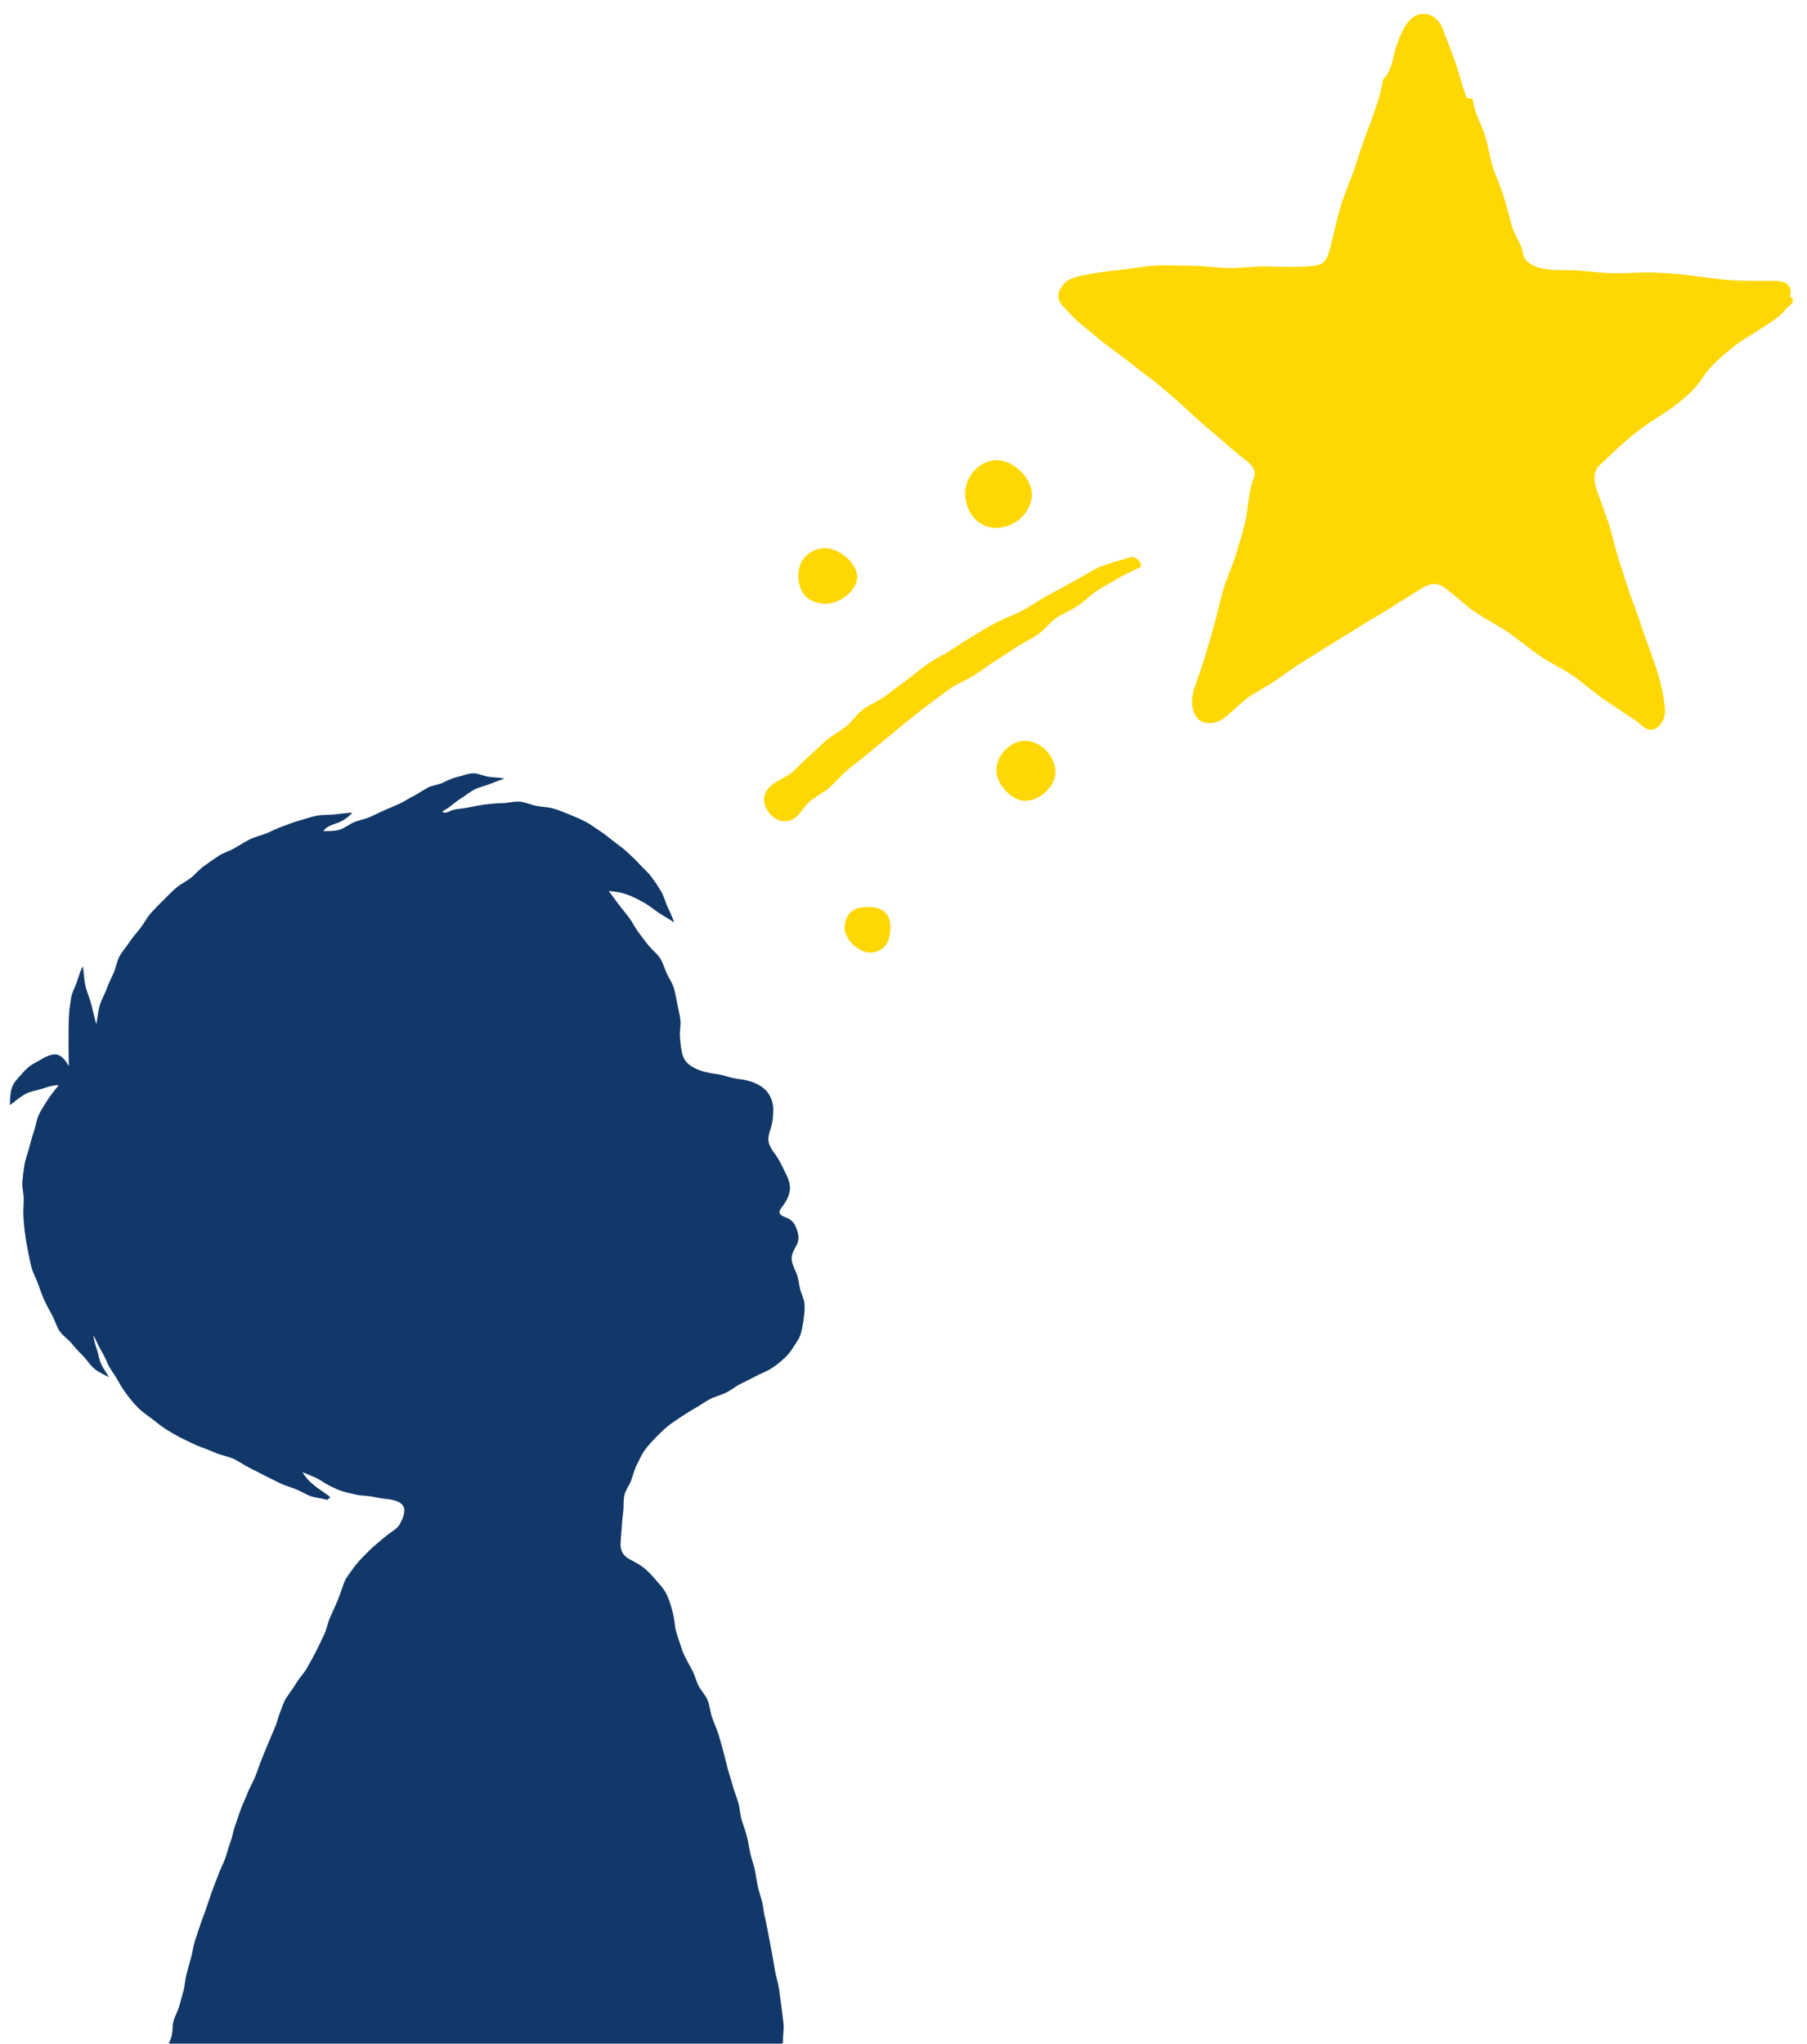 <svg width="490px" height="554px" viewBox="0 0 490 554" xmlns="http://www.w3.org/2000/svg" xmlns:xlink="http://www.w3.org/1999/xlink"><clipPath id="a"><path d="m-16.356-165.372h1180v720h-1180z"/></clipPath><g clip-path="url(#a)"><g fill="#ffd705"><path d="m399.351 26.797c.328 2.876 1.534 5.414 2.633 8.039 1.093 2.614 1.593 5.425 2.202 8.23.659 3.037 2.101 5.885 3.107 8.847 1.004 2.955 1.803 5.976 2.561 8.992.692 2.752 2.742 4.996 3.179 7.926.286 1.918 2.449 3.378 5.018 3.932 3.273.706 6.672.339 9.967.571 3.312.234 6.604.721 9.922.74 3.323.018 6.65-.267 9.961-.2 3.323.067 6.643.343 9.937.726 3.959.46 7.882 1.108 11.827 1.371 3.961.264 7.935.108 11.904.171 3.385.054 4.5 1.922 3.752 4.119 2.166 1.621-.339 2.634-.88 3.353-1.841 2.443-4.569 3.883-7.054 5.54-2.482 1.655-5.166 3.099-7.477 4.983-3.03 2.47-6.058 4.948-8.18 8.199-1.71 2.62-3.882 4.701-6.173 6.547-2.298 1.851-4.806 3.493-7.388 5.124-2.596 1.639-4.997 3.549-7.354 5.568-2.342 2.007-4.5 4.24-6.799 6.282-2.559 2.273-1.611 5.36-.748 7.739 1.027 2.832 2.081 5.665 3.028 8.524.946 2.86 1.496 5.85 2.399 8.724.903 2.874 1.886 5.723 2.783 8.597.898 2.877 2.096 5.654 3.026 8.516 1.243 3.827 2.669 7.631 4.032 11.466 1.355 3.816 2.38 7.768 2.87 11.833.285 2.37-.136 4.641-2.105 6.036-2.342 1.66-4.073-.793-5.532-1.782-2.926-1.984-5.892-3.91-8.814-5.9-2.922-1.99-5.532-4.437-8.45-6.432-2.918-1.995-6.185-3.481-9.101-5.48-2.916-1.999-5.601-4.334-8.516-6.334s-6.138-3.552-9.053-5.552c-2.915-2-5.4-4.628-8.316-6.626-2.137-1.464-4.148-.932-6.52.616-2.661 1.737-5.415 3.333-8.083 5.06-2.668 1.727-5.475 3.237-8.153 4.948-2.678 1.711-5.424 3.313-8.115 5.003-2.691 1.69-5.37 3.397-8.078 5.061-2.412 1.482-4.64 3.24-6.983 4.816-2.346 1.578-4.929 2.818-7.225 4.466-2.295 1.648-4.191 3.842-6.454 5.536-2.389 1.788-5.662 1.682-7.035.197-2.23-2.411-1.841-6.226-.748-9.168 1.058-2.845 2.037-5.702 2.908-8.599.872-2.899 1.676-5.815 2.483-8.732s1.416-5.894 2.284-8.794c.897-2.999 2.291-5.85 3.22-8.84.929-2.992 1.819-6.003 2.573-9.039 1-4.028.812-8.315 2.427-12.278.602-1.476-.135-3.045-1.756-4.312-2.348-1.836-4.633-3.735-6.855-5.719-2.221-1.984-4.587-3.814-6.779-5.833-2.191-2.018-4.36-4.05-6.619-5.989-2.256-1.937-4.476-3.915-6.897-5.661-2.435-1.756-4.715-3.723-7.137-5.488-2.425-1.767-4.816-3.543-7.107-5.483-2.275-1.926-4.714-3.697-6.737-5.955-1.828-2.041-4.127-3.435-2.736-6.434 1.314-2.832 3.935-3.501 7.068-4.074 3.207-.586 6.384-1.061 9.598-1.363 3.232-.303 6.432-1.056 9.669-1.156 3.24-.1 6.493.067 9.736.088 3.24.022 6.474.54 9.715.599 3.241.059 6.488-.443 9.727-.429 3.241.014 6.481.201 9.718.087 6.754-.238 7.006-.577 8.625-7.255.87-3.59 1.613-7.228 2.824-10.735 1.207-3.493 2.694-6.897 3.811-10.416 1.186-3.737 2.51-7.436 3.881-11.112 1.369-3.671 2.664-7.375 3.284-11.289 2.749-2.62 2.589-6.477 3.834-9.71.802-2.082 1.622-4.153 2.91-5.791 2.991-3.806 7.815-2.634 9.497 1.967 1.118 3.058 2.364 6.069 3.427 9.147 1.063 3.078 1.834 6.26 2.928 9.327.098.276 1.28.184 1.701.346z"/><path d="m309.364 153.659c-1.86 1.037-4.146 1.862-6.098 3.08-1.839 1.147-3.875 2.115-5.767 3.37-1.829 1.213-3.402 2.87-5.253 4.137-1.832 1.254-4.003 2.035-5.83 3.296-1.847 1.275-3.201 3.25-5.018 4.486-1.877 1.277-3.952 2.197-5.767 3.382-1.93 1.259-3.749 2.572-5.575 3.667-2.046 1.227-3.921 2.695-5.91 3.998-1.994 1.306-4.342 2.081-6.287 3.454-1.946 1.374-3.857 2.807-5.761 4.238-1.904 1.43-3.765 2.924-5.635 4.4-1.869 1.475-3.672 3.036-5.516 4.546-1.842 1.509-3.704 2.996-5.527 4.529-1.823 1.532-3.765 2.927-5.577 4.472-1.812 1.546-3.346 3.418-5.154 4.967-1.379 1.181-3.038 1.998-4.494 3.082-1.439 1.072-2.406 2.617-3.616 4.026-1.952 2.273-5.289 2.629-7.653-.039-2.316-2.614-2.512-5.573.419-7.98 1.648-1.353 3.83-2.062 5.465-3.431 1.635-1.369 3.021-3.035 4.652-4.409 1.631-1.373 3.082-2.962 4.719-4.327 1.638-1.366 3.598-2.338 5.252-3.684 1.654-1.346 2.869-3.243 4.549-4.557 1.89-1.478 4.288-2.294 6.2-3.741 1.913-1.448 3.801-2.914 5.744-4.318 1.944-1.405 3.731-3.025 5.713-4.374 1.982-1.349 4.163-2.382 6.192-3.662 2.027-1.278 3.971-2.675 6.053-3.871 2.075-1.193 4.078-2.521 6.215-3.62 2.308-1.186 4.797-2.031 7.089-3.247 2.292-1.216 4.412-2.757 6.699-3.983 2.287-1.226 4.54-2.515 6.832-3.731 2.292-1.217 4.484-2.628 6.791-3.816 1.592-.82 7.922-2.691 9.743-3.054 1.074.38 2.347 1.332 2.11 2.714z"/><path d="m261.728 133.855c-.055-4.863 4.087-9.2 8.711-9.121 4.426.076 9.534 5.013 9.397 9.561-.117 3.887-3.803 8.651-9.638 8.804-4.706.123-8.411-3.985-8.47-9.243z"/><path d="m277.986 200.82c4.195.027 8.157 4.079 8.23 8.417.063 3.772-4.115 7.791-8.173 7.862-3.61.063-7.826-4.369-7.857-8.261-.033-4.084 3.82-8.044 7.801-8.018z"/><path d="m223.755 163.659c-4.547-.052-7.314-2.981-7.275-7.7.035-4.205 3.097-7.34 7.174-7.343 4.12-.003 8.798 4.14 8.8 7.793.001 3.544-4.504 7.299-8.699 7.251z"/><path d="m235.531 245.902c3.921-.116 6.033 2.038 5.935 5.706-.087 3.286-1.251 6.39-5.407 6.62-3.192.177-7.342-3.872-7.045-7.024.362-3.844 2.715-5.537 6.517-5.302z"/></g><path d="m212.469 548.609c-.155-1.594-.403-3.181-.605-4.768-.203-1.588-.38-3.182-.622-4.764-.242-1.582-.787-3.115-1.058-4.693-.271-1.578-.526-3.156-.817-4.731-.291-1.574-.593-3.146-.895-4.718-.302-1.572-.617-3.136-.921-4.708-.44-1.462-.49-3.019-.855-4.498-.365-1.48-.89-2.92-1.211-4.411-.321-1.49-.511-3.008-.82-4.502-.309-1.493-.888-2.93-1.216-4.42-.328-1.49-.523-3.01-.901-4.491-.376-1.476-.918-2.905-1.375-4.364-.482-1.539-.507-3.212-.949-4.764-.442-1.551-1.084-3.044-1.505-4.601-.421-1.557-.952-3.085-1.37-4.643-.418-1.558-.76-3.138-1.195-4.692-.435-1.554-.838-3.12-1.309-4.663-.471-1.544-1.2-3.004-1.726-4.531-.525-1.524-.624-3.214-1.222-4.716-.595-1.495-1.891-2.692-2.578-4.159-.613-1.31-.942-2.754-1.622-4.032-.681-1.279-1.426-2.526-2.053-3.829-.627-1.302-1.031-2.691-1.484-4.074-.442-1.351-.97-2.703-1.133-4.184-.174-1.582-.431-3.091-.852-4.523-.443-1.508-.899-2.991-1.612-4.328-.725-1.36-1.839-2.45-2.839-3.629-.978-1.153-2-2.263-3.236-3.239-1.171-.924-2.534-1.587-3.934-2.348-1.474-.802-2.28-2.124-2.279-3.892 0-1.5.222-2.98.301-4.45.081-1.498.231-2.967.42-4.427.192-1.485-.019-3.041.313-4.48.335-1.451 1.36-2.699 1.866-4.096.503-1.388.819-2.848 1.52-4.175.682-1.291 1.234-2.718 2.13-3.945.852-1.166 1.878-2.286 2.946-3.389 1.07-1.105 2.176-2.178 3.334-3.131 1.178-.97 2.492-1.774 3.743-2.619 1.259-.85 2.563-1.639 3.876-2.396 1.314-.756 2.553-1.673 3.902-2.368 1.347-.695 2.884-1.021 4.248-1.687 1.363-.666 2.546-1.697 3.906-2.368 1.361-.671 2.713-1.338 4.052-2.047 1.342-.71 2.781-1.222 4.081-2.003 1.209-.725 2.204-1.517 3.157-2.369.959-.858 1.906-1.708 2.646-2.918.782-1.277 1.735-2.433 2.229-3.721.528-1.375.719-2.853.936-4.24.222-1.422.365-2.882.28-4.318-.084-1.407-.852-2.722-1.212-4.143-.343-1.35-.384-2.827-.961-4.19-.562-1.328-1.221-2.548-1.31-3.835-.086-1.247.514-2.399 1.288-3.764.865-1.526.566-2.997.141-4.226-.418-1.208-1.047-2.61-2.743-3.244-1.986-.743-2.594-1.298-1.311-2.949 1.267-1.632 2.006-3.233 2.145-4.724.162-1.733-.631-3.353-1.411-4.944-.733-1.494-1.47-3.11-2.496-4.522-.891-1.227-1.606-2.233-1.855-3.429-.245-1.174.104-2.31.586-3.805.566-1.757.645-3.442.662-4.859.023-1.813-.526-3.332-1.387-4.594-.845-1.238-2.138-2.109-3.818-2.826-1.312-.561-2.86-.829-4.673-1.077-1.864-.254-3.659-1.029-5.525-1.269-2.207-.284-3.856-.675-5.184-1.271-1.798-.806-3.22-1.718-3.89-3.572-.497-1.374-.691-3.187-.833-5.398-.095-1.476.281-2.988.118-4.438-.165-1.47-.567-2.913-.837-4.348-.273-1.45-.518-2.921-.935-4.326-.417-1.404-1.349-2.624-1.949-3.976-.588-1.325-.958-2.78-1.757-4.046-.764-1.21-1.979-2.117-2.967-3.265-1.022-1.187-1.912-2.503-2.881-3.746-.962-1.233-1.613-2.711-2.555-3.977-.933-1.256-1.974-2.441-2.918-3.708-.934-1.254-1.666-2.303-2.642-3.548 1.739.164 3.13.334 4.692.865 1.601.544 3.104 1.301 4.589 2.118 1.46.803 2.759 1.887 4.175 2.847 1.378.934 2.892 1.731 4.291 2.714-.413-1.447-1.15-2.838-1.804-4.303-.617-1.382-.998-2.939-1.816-4.309-.78-1.306-1.677-2.602-2.627-3.874-.915-1.224-2.142-2.232-3.205-3.403-1.031-1.136-2.159-2.188-3.319-3.254-1.133-1.041-2.398-1.92-3.646-2.876-1.224-.938-2.384-1.956-3.709-2.795-1.304-.826-2.526-1.815-3.921-2.53-1.375-.705-2.808-1.324-4.264-1.906-1.434-.573-2.877-1.189-4.382-1.628-1.482-.432-3.076-.44-4.619-.727-1.515-.282-2.99-1.033-4.558-1.162-1.532-.126-3.109.371-4.685.403-1.533.031-3.058.172-4.627.364-1.518.186-3.022.465-4.569.812-1.489.334-3.112.305-4.623.798-.74.341-1.739 1.044-2.505.303.481-.369 1.334-.759 1.815-1.128 1.115-.889 2.217-1.776 3.43-2.538 1.182-.742 2.288-1.698 3.599-2.346 1.234-.61 2.671-.902 4.05-1.45 1.269-.505 2.56-.992 3.976-1.462-1.472-.334-2.874-.275-4.206-.481-1.482-.23-2.835-.938-4.196-.949-1.456-.012-2.799.623-4.181.936-1.343.305-2.569.821-3.905 1.505-1.317.674-2.928.767-4.255 1.422-1.327.655-2.509 1.607-3.844 2.245-1.335.638-2.556 1.525-3.898 2.15-1.342.624-2.734 1.145-4.08 1.76-1.346.615-2.679 1.263-4.028 1.871-1.349.609-2.896.779-4.246 1.385-1.319.592-2.515 1.61-3.944 2.028-1.369.4-2.798.37-4.333.353.973-1.418 2.437-1.658 3.987-2.264 1.359-.532 2.638-1.356 3.887-2.725-1.634.073-3.163.282-4.736.462-1.62.185-3.272.054-4.832.345-1.598.299-3.127.875-4.666 1.279-1.568.412-3.047 1.06-4.559 1.574-1.53.52-2.942 1.281-4.419 1.9-1.486.622-3.1.933-4.538 1.647-1.44.715-2.786 1.602-4.182 2.402-1.392.797-3.007 1.25-4.361 2.124-1.346.869-2.661 1.823-3.974 2.762-1.303.931-2.337 2.241-3.613 3.233-1.272.989-2.791 1.668-3.987 2.71-1.214 1.058-2.32 2.239-3.452 3.352-1.146 1.128-2.281 2.272-3.339 3.46-1.067 1.198-1.787 2.68-2.76 3.942-.978 1.268-2.072 2.444-2.951 3.778-.879 1.333-1.982 2.551-2.759 3.952-.772 1.393-.953 3.095-1.62 4.557-.658 1.444-1.368 2.864-1.919 4.378-.542 1.487-1.422 2.889-1.857 4.445-.425 1.52-.593 3.466-.913 5.054-.503-1.729-.914-3.754-1.367-5.442-.464-1.728-1.229-3.368-1.604-5.089-.377-1.731-.411-3.469-.662-5.231-.744 1.38-1.131 2.771-1.601 4.189-.484 1.46-1.32 2.828-1.581 4.325-.261 1.498-.47 3.042-.576 4.572-.104 1.511-.108 3.056-.126 4.593-.018 1.516-.014 3.047-.012 4.585.003 1.518.112 3.315.073 4.851-1.455-2.627-2.743-3.341-4.209-3.158-1.854.231-3.655 1.614-5.141 2.382-1.394.721-2.446 1.769-3.421 2.9-.963 1.118-2.153 2.205-2.658 3.714-.449 1.34-.488 3.062-.539 4.703 1.355-.929 2.631-2.09 3.937-2.849 1.379-.801 2.95-1.022 4.465-1.469 1.422-.419 3.124-1.098 4.832-1.06-.959 1.233-2.183 2.632-2.991 3.97-.805 1.333-1.749 2.626-2.407 4.048-.653 1.41-.815 3.04-1.328 4.524-.507 1.468-.922 2.961-1.296 4.486-.369 1.508-1.012 2.975-1.254 4.527-.239 1.536-.464 3.1-.582 4.665-.117 1.551.38 3.132.379 4.699-.001 1.558-.198 3.115-.088 4.676.11 1.556.208 3.116.426 4.663.218 1.548.472 3.091.794 4.617.324 1.532.558 3.091.984 4.588.429 1.509 1.218 2.897 1.747 4.357.536 1.477 1.034 2.952 1.669 4.367.644 1.436 1.408 2.792 2.151 4.15.757 1.383 1.145 2.984 2 4.271.873 1.314 2.318 2.194 3.291 3.394.994 1.227 2.041 2.342 3.135 3.432 1.117 1.115 1.917 2.556 3.133 3.511 1.238.972 2.475 1.438 3.811 2.225-.617-1.283-1.318-2.102-1.942-3.314-.62-1.205-.773-2.612-1.212-3.996-.385-1.213-.881-2.502-.992-4.033.78 1.402 1.268 2.705 1.872 3.731.791 1.342 1.377 2.448 1.849 3.641.626 1.585 1.774 2.889 2.576 4.309.832 1.473 1.652 2.904 2.652 4.207 1.023 1.333 2.051 2.641 3.225 3.804 1.187 1.177 2.59 2.084 3.907 3.095 1.322 1.015 2.593 2.083 4.021 2.939 1.428.856 2.863 1.708 4.371 2.414 1.509.706 2.988 1.53 4.552 2.093 1.51.543 2.978 1.126 4.437 1.746 1.473.626 3.129.828 4.566 1.506 1.444.682 2.748 1.649 4.172 2.358 1.429.711 2.836 1.46 4.262 2.173 1.427.713 2.847 1.443 4.286 2.131 1.437.687 3.017 1.057 4.482 1.693 1.325.575 2.56 1.398 3.947 1.829 1.384.43 2.851.484 4.225.935.219-.263.601-.464.831-.718-1.256-1.099-2.801-1.955-4.18-3.069-1.233-.996-2.449-2.057-3.364-3.75 1.177.5 2.196.943 3.206 1.347 1.151.46 2.05 1.173 3.041 1.737 1.241.706 2.55 1.335 3.84 1.854 1.312.527 2.754.733 4.109 1.096 1.356.363 2.802.291 4.195.52 1.381.227 2.742.577 4.151.701 2.432.215 4.112.827 4.762 1.919.662 1.113.236 2.797-.951 4.981-.6 1.105-1.96 1.817-3.033 2.636-1.183.903-2.318 1.895-3.473 2.857-1.159.965-2.195 2.043-3.236 3.105-1.06 1.082-2.066 2.164-2.908 3.388-.848 1.233-1.899 2.39-2.429 3.811-.587 1.575-1.085 3.173-1.716 4.722-.634 1.555-1.361 3.061-2.039 4.591-.68 1.534-.945 3.258-1.67 4.767-.726 1.511-1.407 3.055-2.178 4.543-.772 1.487-1.596 2.958-2.414 4.423-.816 1.462-2.05 2.688-2.912 4.128-.86 1.435-1.901 2.754-2.807 4.168-.638.996-1 2.226-1.454 3.33-.605 1.472-.938 3.055-1.54 4.528-.602 1.473-1.274 2.917-1.871 4.392-.597 1.475-1.22 2.939-1.812 4.416-.592 1.477-1.064 3.002-1.649 4.481-.585 1.479-1.452 2.849-2.03 4.331-.578 1.482-1.273 2.921-1.843 4.407s-1.015 3.02-1.575 4.51c-.56 1.489-.769 3.109-1.319 4.603-.55 1.493-.926 3.047-1.465 4.544-.539 1.497-1.335 2.901-1.861 4.403-.526 1.501-1.183 2.958-1.696 4.465-.513 1.506-1.038 3.009-1.536 4.521-.498 1.511-1.14 2.978-1.623 4.494-.483 1.516-1.037 3.013-1.503 4.535-.466 1.521-.62 3.138-1.069 4.666-.411 1.397-.787 2.803-1.16 4.209-.373 1.406-.417 2.896-.772 4.307-.355 1.411-.805 2.799-1.16 4.209-.355 1.411-1.193 2.697-1.568 4.103-.375 1.406-.186 2.972-.599 4.368-.413 1.396-1.28 2.689-1.751 4.069.253 1.776.521 3.55.37 5.294-.151 1.742-.792 3.418-1.178 5.157-.357 1.605-.198 3.22.42 4.77 1.383-.037 2.836.415 4.197.219 1.552-.223 2.986-1.268 4.539-1.487 1.552-.219 3.204.276 4.758.061 1.553-.215 2.981-1.338 4.535-1.55 1.553-.211 3.241.577 4.796.37 1.554-.207 3.019-1.087 4.574-1.29 1.554-.203 3.182.156 4.737-.043 1.555-.199 3.115-.355 4.671-.551 1.555-.195 3.087-.576 4.644-.767 1.556-.191 3.026-1.096 4.583-1.283 1.556-.187 3.095-.542 4.652-.725 1.557-.183 3.242.727 4.8.548 1.557-.179 3.062-.818 4.621-.993 1.558-.175 3.139-.143 4.698-.314 1.558-.171 3.062-.847 4.622-1.014 1.558-.167 3.14-.122 4.699-.286 1.559-.163 3.1-.501 4.66-.66 1.559-.159 3.177.256 4.737.1 1.56-.155 3.135-.138 4.696-.29 1.56-.151 3.107-.437 4.668-.585 1.56-.147 3.044-1.13 4.605-1.273 1.561-.143 3.14-.095 4.702-.234 1.561-.139 3.089-.677 4.652-.812 1.562-.135 3.162.165 4.725.033 1.562-.132 3.169.272 4.732.145 1.562-.128 3.061-1.055 4.625-1.178 1.563-.123 3.181.451 4.744.332 1.563-.119 3.149.065 4.713-.051 1.563-.115 3.099-.611 4.663-.723 1.564-.111 3.079-.931 4.644-1.039 1.564-.107 3.141-.05 4.706-.153 1.564-.103 3.129-.221 4.695-.32 1.565-.099 3.134-.152 4.7-.247 1.565-.096 3.147.084 4.713-.007 1.565-.092 3.172.54 4.738.452 1.38-.077 2.731-.703 4.104-.913.274-.407.503-.91.661-1.572-.098-1.6.284-3.163.129-4.755z" fill="#113868"/></g></svg>